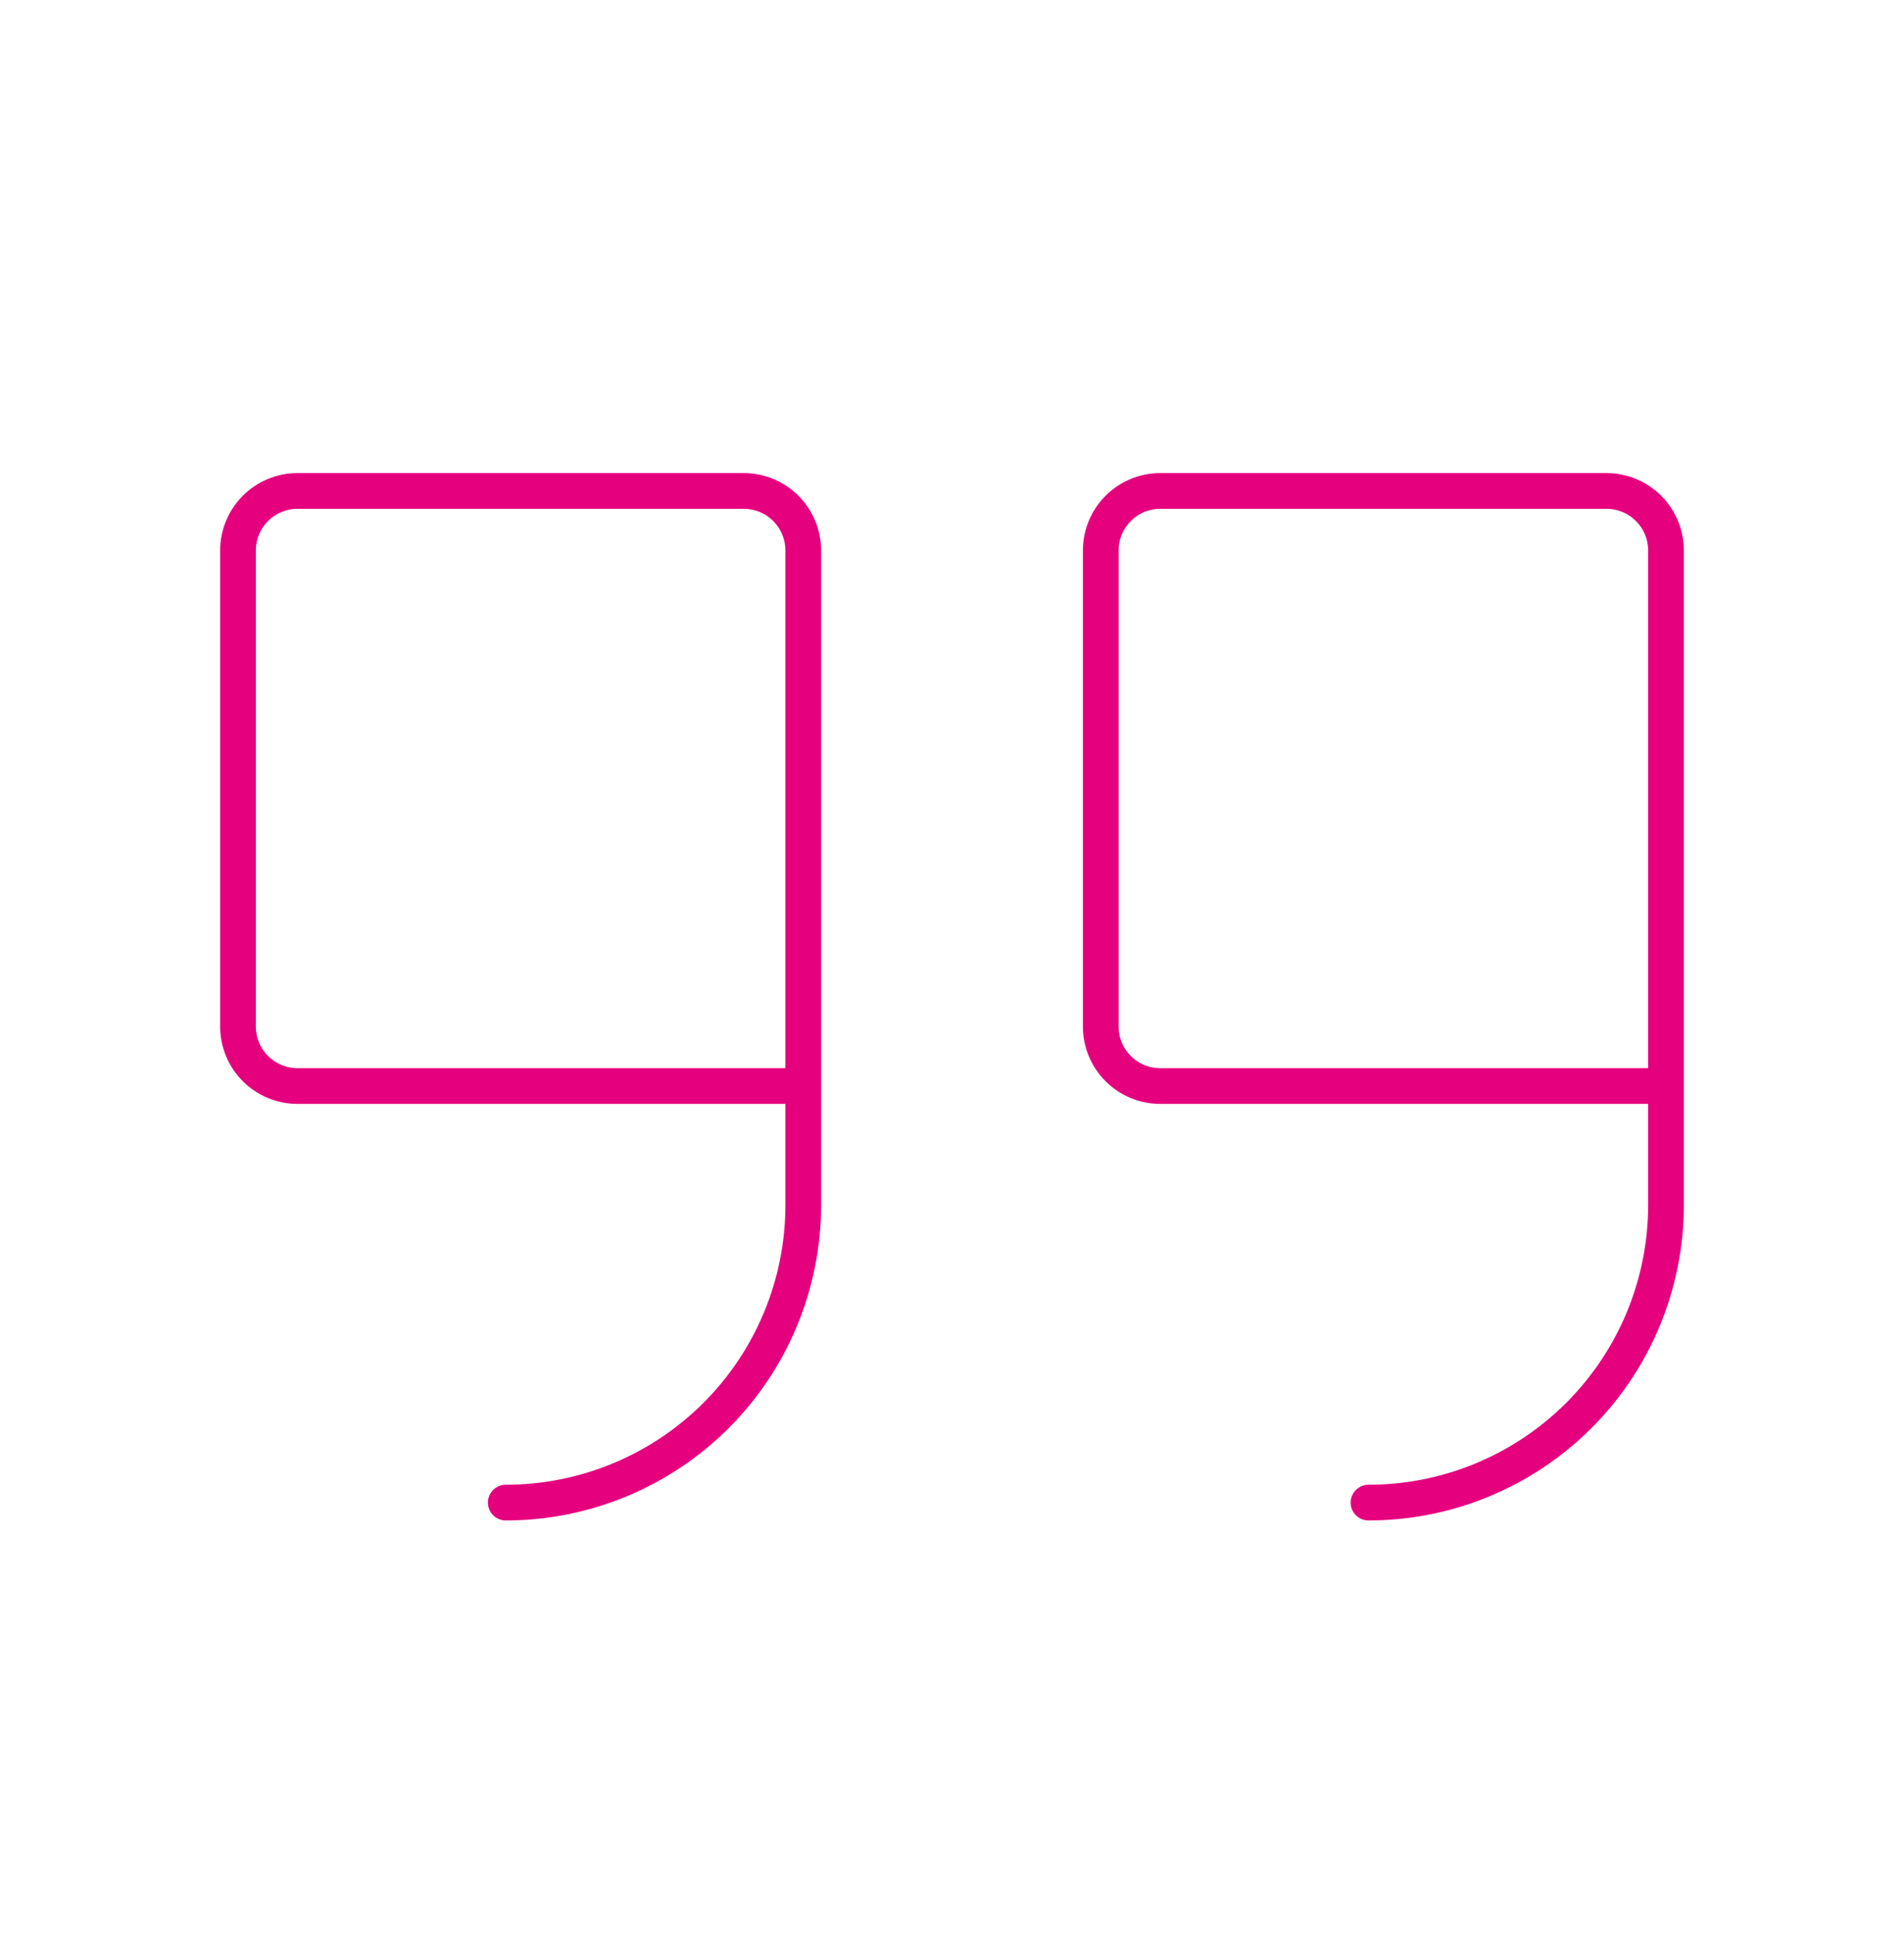 <svg xmlns="http://www.w3.org/2000/svg" width="64" height="65" viewBox="0 0 64 65" fill="none"><g id="quote icon" clip-path="url(#clip0_14378_8498)"><path id="Vector" d="M27 36.5H10C9.47 36.5 8.961 36.289 8.586 35.914C8.211 35.539 8 35.03 8 34.5V18.5C8 17.97 8.211 17.461 8.586 17.086C8.961 16.711 9.47 16.5 10 16.5H25C25.53 16.5 26.039 16.711 26.414 17.086C26.789 17.461 27 17.97 27 18.5V40.5C27 43.152 25.946 45.696 24.071 47.571C22.196 49.446 19.652 50.5 17 50.5" stroke="#E5007E" stroke-width="1.2" stroke-linecap="round" stroke-linejoin="round"></path><path id="Vector_2" d="M56 36.5H39C38.47 36.5 37.961 36.289 37.586 35.914C37.211 35.539 37 35.03 37 34.5V18.5C37 17.97 37.211 17.461 37.586 17.086C37.961 16.711 38.47 16.5 39 16.5H54C54.53 16.5 55.039 16.711 55.414 17.086C55.789 17.461 56 17.97 56 18.5V40.5C56 43.152 54.946 45.696 53.071 47.571C51.196 49.446 48.652 50.5 46 50.5" stroke="#E5007E" stroke-width="1.2" stroke-linecap="round" stroke-linejoin="round"></path></g><defs><clipPath id="clip0_14378_8498"><rect width="64" height="64" fill="white" transform="translate(0 0.5)"></rect></clipPath></defs></svg>